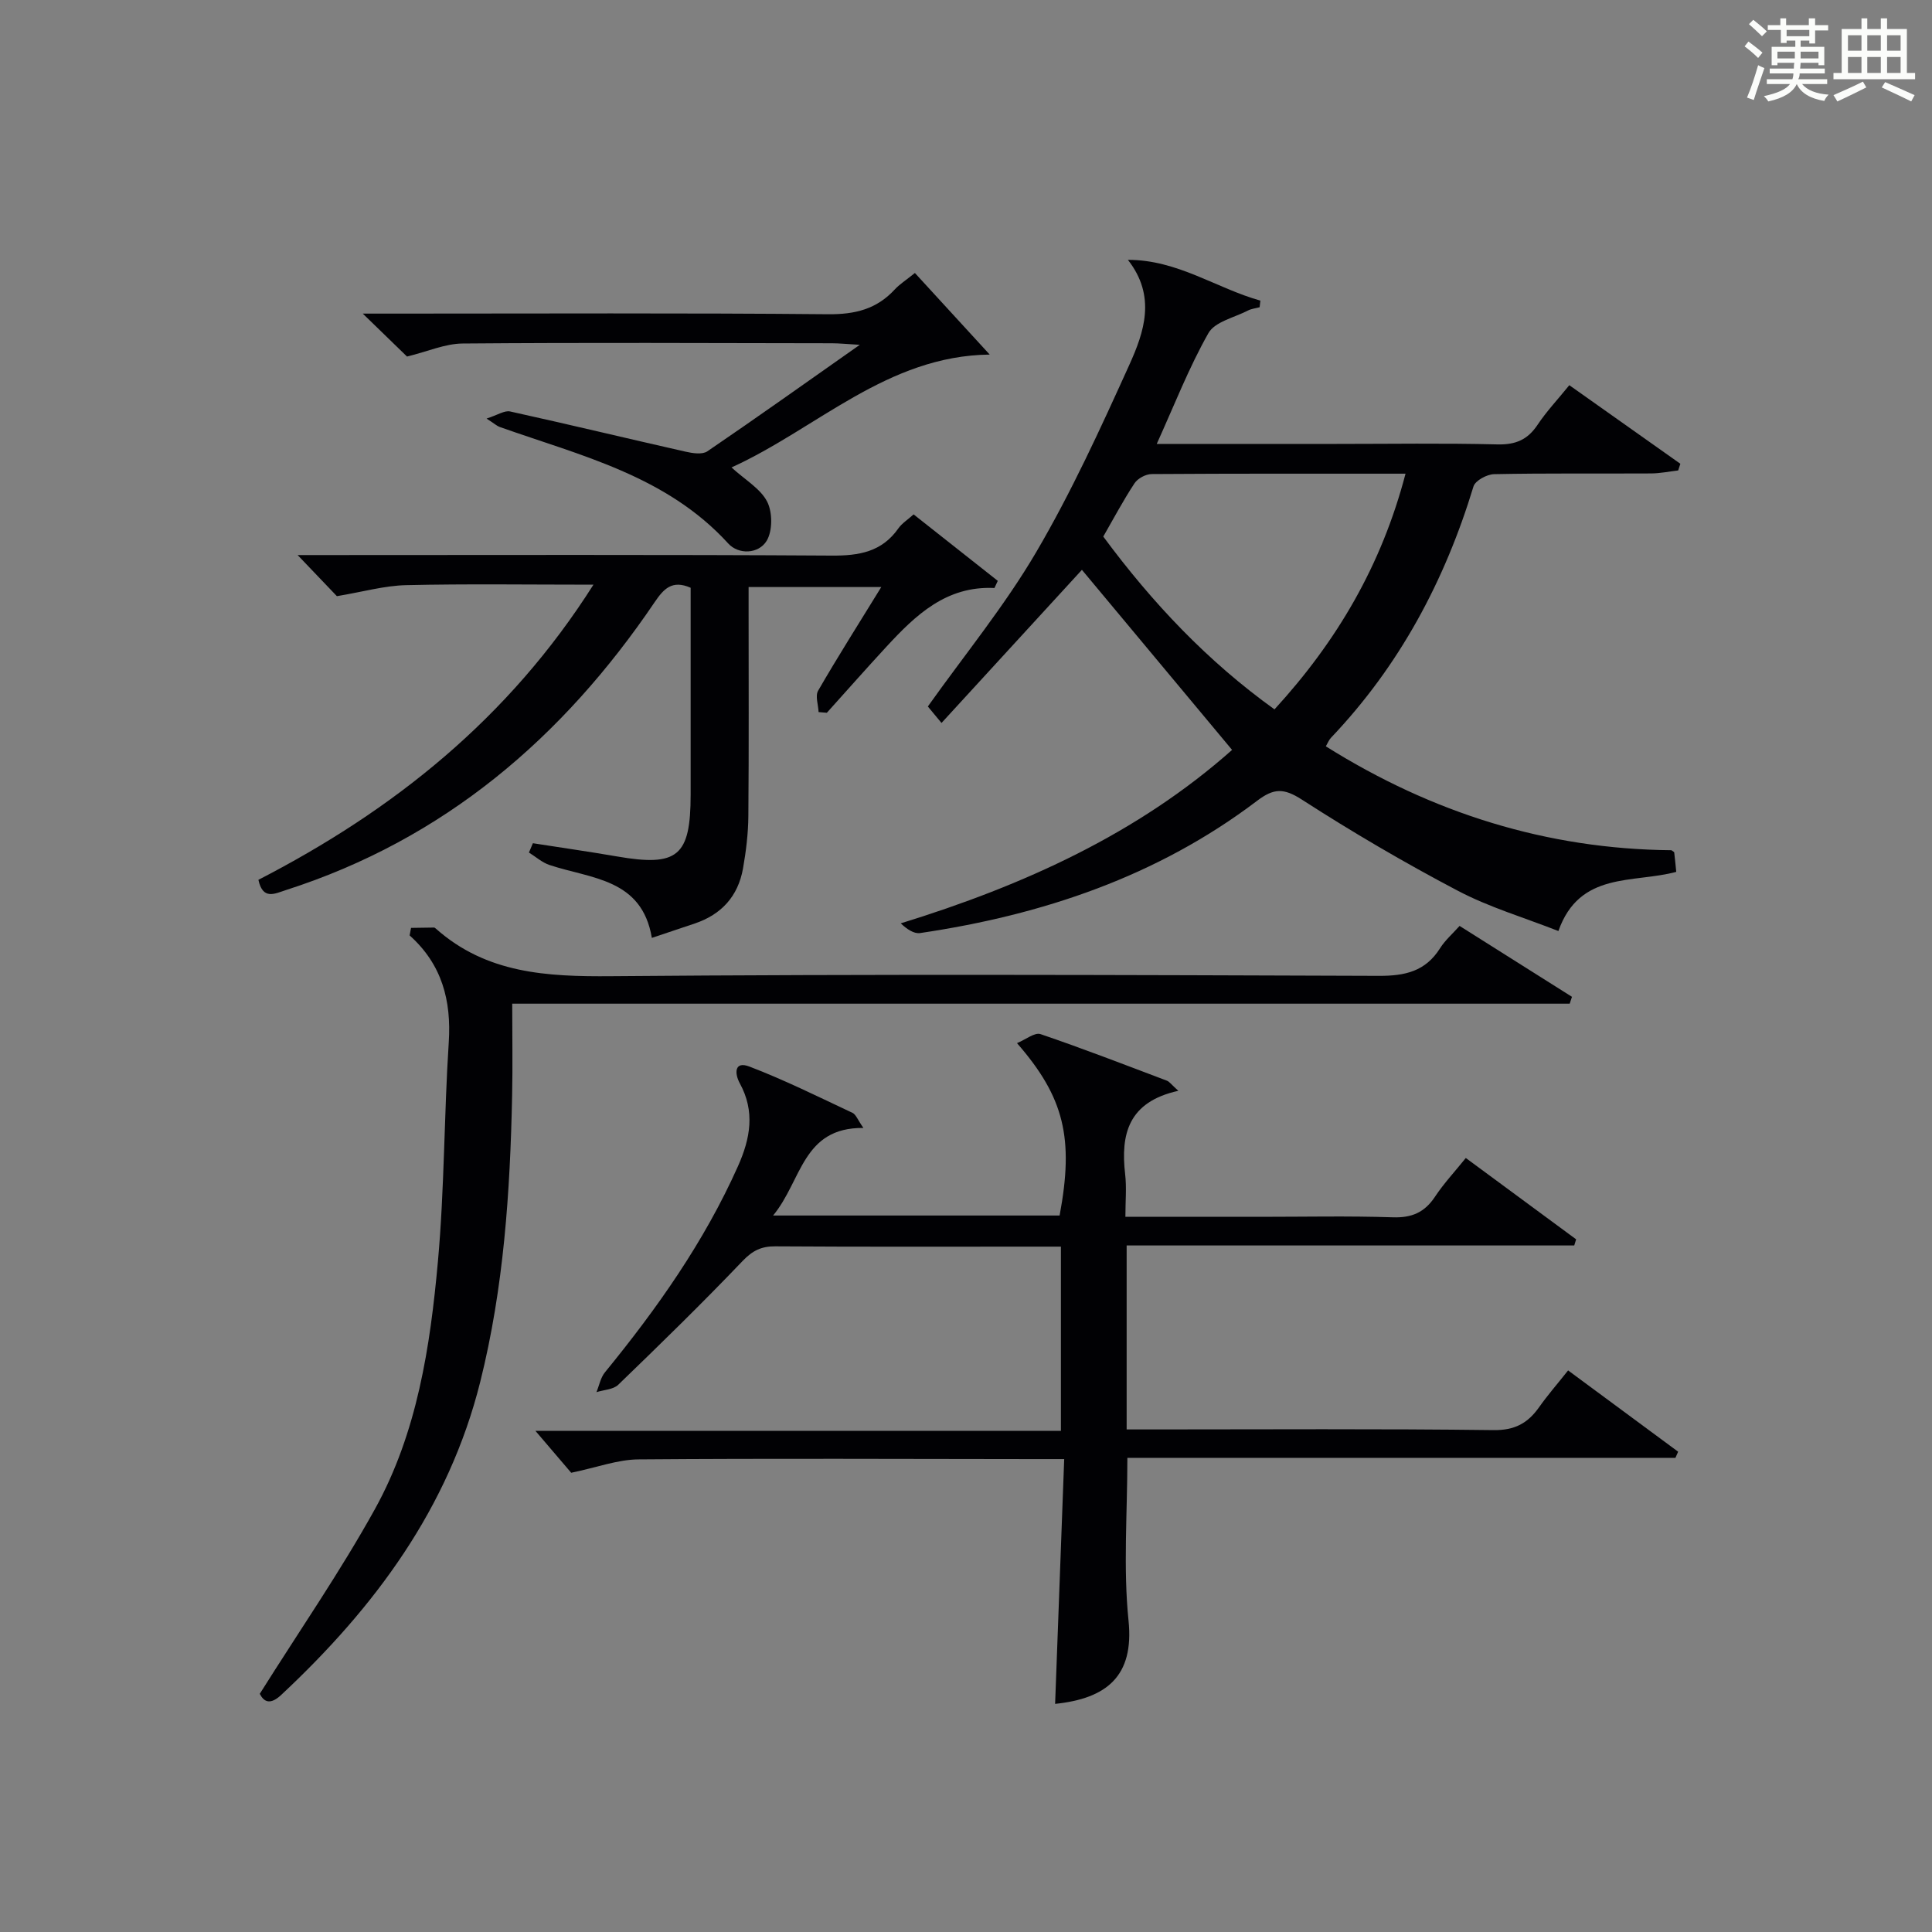 <?xml version="1.0" encoding="utf-8"?>
<svg version="1.1" id="漢_ZDIC_典" xmlns="http://www.w3.org/2000/svg" xmlns:xlink="http://www.w3.org/1999/xlink" x="0px" y="0px"
	 viewBox="0 0 400 400" style="enable-background:new 0 0 400 400;" xml:space="preserve">
<rect x="0" y="0" width="400" height="400" fill="#808080" stroke="none"/>
<style type="text/css">
	.st1{fill:#010104;}
	.st0{fill:#fbfcfa;}
</style>
<g>
	<path class="st0" d="M361.2,9.6l0.8-1c0.9,0.7,1.9,1.4,2.9,2.3L364,12C363,11,362,10.2,361.2,9.6z M361.7,20.2
		c0.9-2.1,1.6-4.3,2.3-6.7c0.4,0.2,0.8,0.4,1.3,0.6c-0.7,2.1-1.5,4.3-2.2,6.6L361.7,20.2z M362.1,5l0.9-0.9c1,0.8,2,1.6,2.8,2.4
		l-1,1C363.9,6.6,363,5.8,362.1,5z M374.6,3.8h1.2v1.4h2.7v1.1h-2.7v2.7h-1.2V8.4h-1.8v1.3h4.9v3.8h-1.2v-0.5h-3.7
		c0,0.4-0.1,0.9-0.1,1.2h5.1v1h-5.2c0,0.5-0.1,0.9-0.3,1.2h6v1h-5.2c1.1,1.3,2.9,2,5.5,2.2c-0.4,0.4-0.7,0.8-0.9,1.3
		c-2.9-0.5-4.8-1.6-5.7-3.5H372c-0.8,1.7-2.7,2.9-5.9,3.6c-0.2-0.4-0.6-0.8-0.9-1.1c2.8-0.6,4.6-1.4,5.4-2.5h-4.8v-1h5.3
		c0.1-0.3,0.2-0.7,0.2-1.2h-4.9v-1h5c0-0.4,0-0.8,0.1-1.2H368v0.5h-1.2V9.7h4.9V8.4h-1.8v0.5h-1.2V6.2H366V5.2h2.6V3.8h1.2v1.4h4.7
		V3.8z M368,12.1h3.6c0-0.4,0-0.9,0-1.4H368V12.1z M369.9,7.5h4.7V6.2h-4.7V7.5z M376.5,10.7h-3.7c0,0.5,0,1,0,1.4h3.7V10.7z"/>
	<path class="st0" d="M385.3,3.8h1.3V6h2.8V3.8h1.3V6h4.1v9.1h1.7v1.3h-16.9v-1.3h1.7V6h4.1V3.8z M385.7,16.9l0.7,1.2
		c-1.8,0.9-3.8,1.9-6,2.9c-0.2-0.4-0.5-0.8-0.8-1.3C381.9,18.7,383.9,17.8,385.7,16.9z M382.6,10.5h2.8V7.3h-2.8V10.5z M382.6,15.1
		h2.8v-3.3h-2.8V15.1z M386.6,10.5h2.8V7.3h-2.8V10.5z M386.6,15.1h2.8v-3.3h-2.8V15.1z M390.3,17c2.1,0.9,4.1,1.8,6.1,2.7l-0.7,1.3
		c-2.2-1.1-4.2-2-6.1-2.9L390.3,17z M393.5,7.3h-2.8v3.2h2.8V7.3z M390.7,15.1h2.8v-3.3h-2.8V15.1z"/>
	
	<path class="st1" d="M243.96,225.84c-10.4,2.3-11.96,9.01-11.01,17.27c0.32,2.75,0.05,5.56,0.05,8.82c9.65,0,18.77,0,27.89,0
		c9.17,0,18.34-0.2,27.49,0.1c3.93,0.13,6.57-1.02,8.72-4.26c1.82-2.75,4.11-5.2,6.38-8.02c7.74,5.71,15.29,11.27,22.84,16.84
		c-0.13,0.42-0.26,0.84-0.39,1.27c-30.8,0-61.61,0-92.67,0c0,12.97,0,25.22,0,38.09c1.9,0,3.67,0,5.44,0c23.5,0,47-0.16,70.49,0.14
		c4.44,0.06,7.14-1.44,9.49-4.78c1.72-2.44,3.7-4.7,5.98-7.58c7.63,5.64,15.21,11.24,22.78,16.83c-0.19,0.42-0.37,0.84-0.56,1.27
		c-37.7,0-75.4,0-113.47,0c0,11.58-0.88,22.75,0.24,33.71c1.18,11.51-4.54,16.12-15.2,17.23c0.62-16.69,1.24-33.4,1.88-50.68
		c-2.57,0-4.35,0-6.13,0c-27.33-0.02-54.66-0.16-81.99,0.06c-4.3,0.03-8.6,1.66-13.95,2.77c-1.9-2.22-4.6-5.39-7.4-8.67
		c35.86,0,72.16,0,108.79,0c0-12.87,0-25.12,0-38.15c-1.47,0-3.05,0-4.63,0c-18.16,0-36.33,0.06-54.49-0.06
		c-2.89-0.02-4.71,0.87-6.77,3.02c-8.37,8.76-17.04,17.22-25.76,25.64c-1.03,1-2.99,1.04-4.51,1.53c0.57-1.38,0.85-3,1.76-4.11
		c10.78-13.19,20.55-27.01,27.54-42.67c2.57-5.76,3.57-11.33,0.38-17.16c-1.11-2.04-1.16-4.68,1.99-3.47
		c7.27,2.78,14.27,6.26,21.33,9.58c0.73,0.34,1.1,1.47,2.27,3.13c-12.67-0.13-12.73,10.94-18.7,18.13c20.61,0,39.98,0,59.32,0
		c2.99-15.97,0.99-24.44-8.82-35.69c1.82-0.75,3.67-2.27,4.86-1.87c8.79,2.99,17.46,6.35,26.14,9.63
		C242.11,223.92,242.5,224.53,243.96,225.84z"/>
	<path class="st1" d="M224,117.98c-9.24,10.08-18.87,20.58-29.07,31.7c-1.43-1.72-2.22-2.67-2.83-3.41c7.66-10.77,15.92-20.85,22.43-31.95
		c7.29-12.42,13.32-25.62,19.28-38.77c3.07-6.79,5.63-14.21-0.29-21.75c10.3-0.02,18.31,5.89,27.43,8.44
		c-0.05,0.46-0.11,0.92-0.16,1.37c-0.81,0.22-1.69,0.31-2.42,0.68c-2.83,1.47-6.85,2.32-8.18,4.68c-4.05,7.15-7.05,14.89-10.7,22.94
		c12.77,0,24.9,0,37.04,0c11.17,0,22.34-0.18,33.49,0.1c3.76,0.09,6.25-0.96,8.31-4.05c1.83-2.75,4.13-5.19,6.58-8.21
		c7.76,5.5,15.38,10.88,22.99,16.27c-0.15,0.46-0.3,0.92-0.45,1.38c-1.88,0.22-3.75,0.61-5.63,0.62
		c-10.83,0.06-21.67-0.07-32.49,0.15c-1.48,0.03-3.89,1.33-4.26,2.54c-5.95,19.57-15.33,37.14-29.5,52.03
		c-0.43,0.45-0.66,1.08-1.07,1.78c22.07,13.85,45.84,21.28,71.55,21.51c0.34,0.26,0.57,0.35,0.58,0.46
		c0.15,1.28,0.27,2.55,0.42,4.02c-8.93,2.41-20.02-0.16-24.4,12.25c-7.19-2.82-14.38-4.94-20.88-8.37
		c-11.01-5.79-21.78-12.1-32.23-18.84c-3.76-2.42-5.82-2.38-9.29,0.26c-20.64,15.65-44.4,23.62-69.75,27.37
		c-1.29,0.19-2.77-0.83-4.01-2.01c25.6-7.9,49.13-18.63,68.6-35.91C244.52,142.59,234.14,130.14,224,117.98z M291,98.07
		c-17.96,0-35.26-0.04-52.57,0.08c-1.21,0.01-2.88,0.9-3.54,1.91c-2.35,3.56-4.35,7.35-6.47,11.03
		c10.18,13.77,21.6,25.83,35.45,35.78C276.84,132.71,286.04,117.02,291,98.07z"/>
	<path class="st1" d="M53.78,350.69c8.28-13.17,16.71-25.36,23.85-38.26c8.75-15.82,11.44-33.58,13.04-51.3c1.36-15.05,1.26-30.24,2.24-45.33
		c0.56-8.68-1.41-16.14-8.1-22.13c0.1-0.52,0.2-1.04,0.29-1.56c1.58-0.03,3.17-0.06,4.75-0.07c0.14,0,0.3,0.14,0.42,0.25
		c10.48,9.28,22.96,9.93,36.27,9.82c52.98-0.45,105.96-0.26,158.93-0.07c5.46,0.02,9.67-0.94,12.68-5.72
		c1.05-1.66,2.61-3.01,4.04-4.62c8.02,5.06,15.65,9.87,23.27,14.68c-0.16,0.47-0.32,0.95-0.47,1.42c-72.79,0-145.57,0-218.94,0
		c0,6.79,0.11,12.9-0.02,19c-0.41,19.96-1.73,39.82-6.6,59.29c-6.54,26.14-21.83,46.7-41.13,64.75
		C55.98,353.04,54.68,352.42,53.78,350.69z"/>
	<path class="st1" d="M205.89,121.74c-9.97-0.48-16.31,5.6-22.36,12.15c-4.17,4.51-8.23,9.12-12.34,13.68c-0.57-0.05-1.14-0.1-1.71-0.14
		c-0.06-1.5-0.73-3.35-0.09-4.44c4.07-7.04,8.43-13.91,13.07-21.45c-9.27,0-17.94,0-27.47,0c0,1.45,0,3.18,0,4.92
		c0,14.16,0.07,28.32-0.05,42.48c-0.03,3.63-0.48,7.3-1.11,10.88c-1.02,5.72-4.45,9.52-9.99,11.38c-2.8,0.94-5.6,1.88-8.88,2.98
		c-2.07-12.33-12.6-12.22-21.18-15.09c-1.54-0.51-2.85-1.7-4.27-2.58c0.27-0.64,0.55-1.29,0.82-1.93
		c5.81,0.91,11.63,1.74,17.43,2.74c12.55,2.17,15.22-0.03,15.23-12.77c0.01-14.31,0-28.61,0-42.86c-3.86-1.7-5.6,0.26-7.45,2.98
		c-19.01,28.08-43.59,49.1-76.34,59.61c-2.33,0.75-4.78,2.12-5.7-2.12c27.96-14.41,51.81-33.41,69.37-61.11
		c-13.61,0-26.21-0.19-38.79,0.1c-4.48,0.1-8.93,1.38-14.33,2.28c-1.87-1.96-4.76-4.99-8.13-8.51c2.11,0,3.86,0,5.61,0
		c34.98,0,69.97-0.11,104.95,0.11c5.69,0.04,10.4-0.76,13.83-5.65c0.73-1.04,1.9-1.76,3.14-2.88c5.92,4.67,11.68,9.21,17.43,13.76
		C206.36,120.76,206.13,121.25,205.89,121.74z"/>
	<path class="st1" d="M189.42,56.52c5.29,5.77,10.26,11.19,15.49,16.89c-21.26,0.25-35.7,15.28-53.46,23.37c2.85,2.6,6,4.39,7.38,7.08
		c1.13,2.2,1.14,6.09-0.12,8.14c-1.66,2.69-5.78,2.89-7.94,0.52c-12.79-14.03-30.49-18.16-47.31-24.12
		c-0.57-0.2-1.05-0.66-2.72-1.74c2.28-0.73,3.72-1.73,4.88-1.47c12.12,2.67,24.19,5.58,36.3,8.32c1.46,0.33,3.47,0.65,4.53-0.07
		c10.27-6.99,20.39-14.2,31.56-22.05c-2.7-0.15-4.24-0.32-5.79-0.32c-25.48-0.04-50.95-0.16-76.43,0.05
		c-3.64,0.03-7.26,1.66-11.52,2.7c-2.3-2.23-5.21-5.06-9.16-8.89c2.99,0,4.71,0,6.43,0c29.97,0,59.95-0.15,89.92,0.13
		c5.55,0.05,10.02-1.05,13.77-5.11C186.21,58.88,187.49,58.07,189.42,56.52z"/>
	
</g>
</svg>
